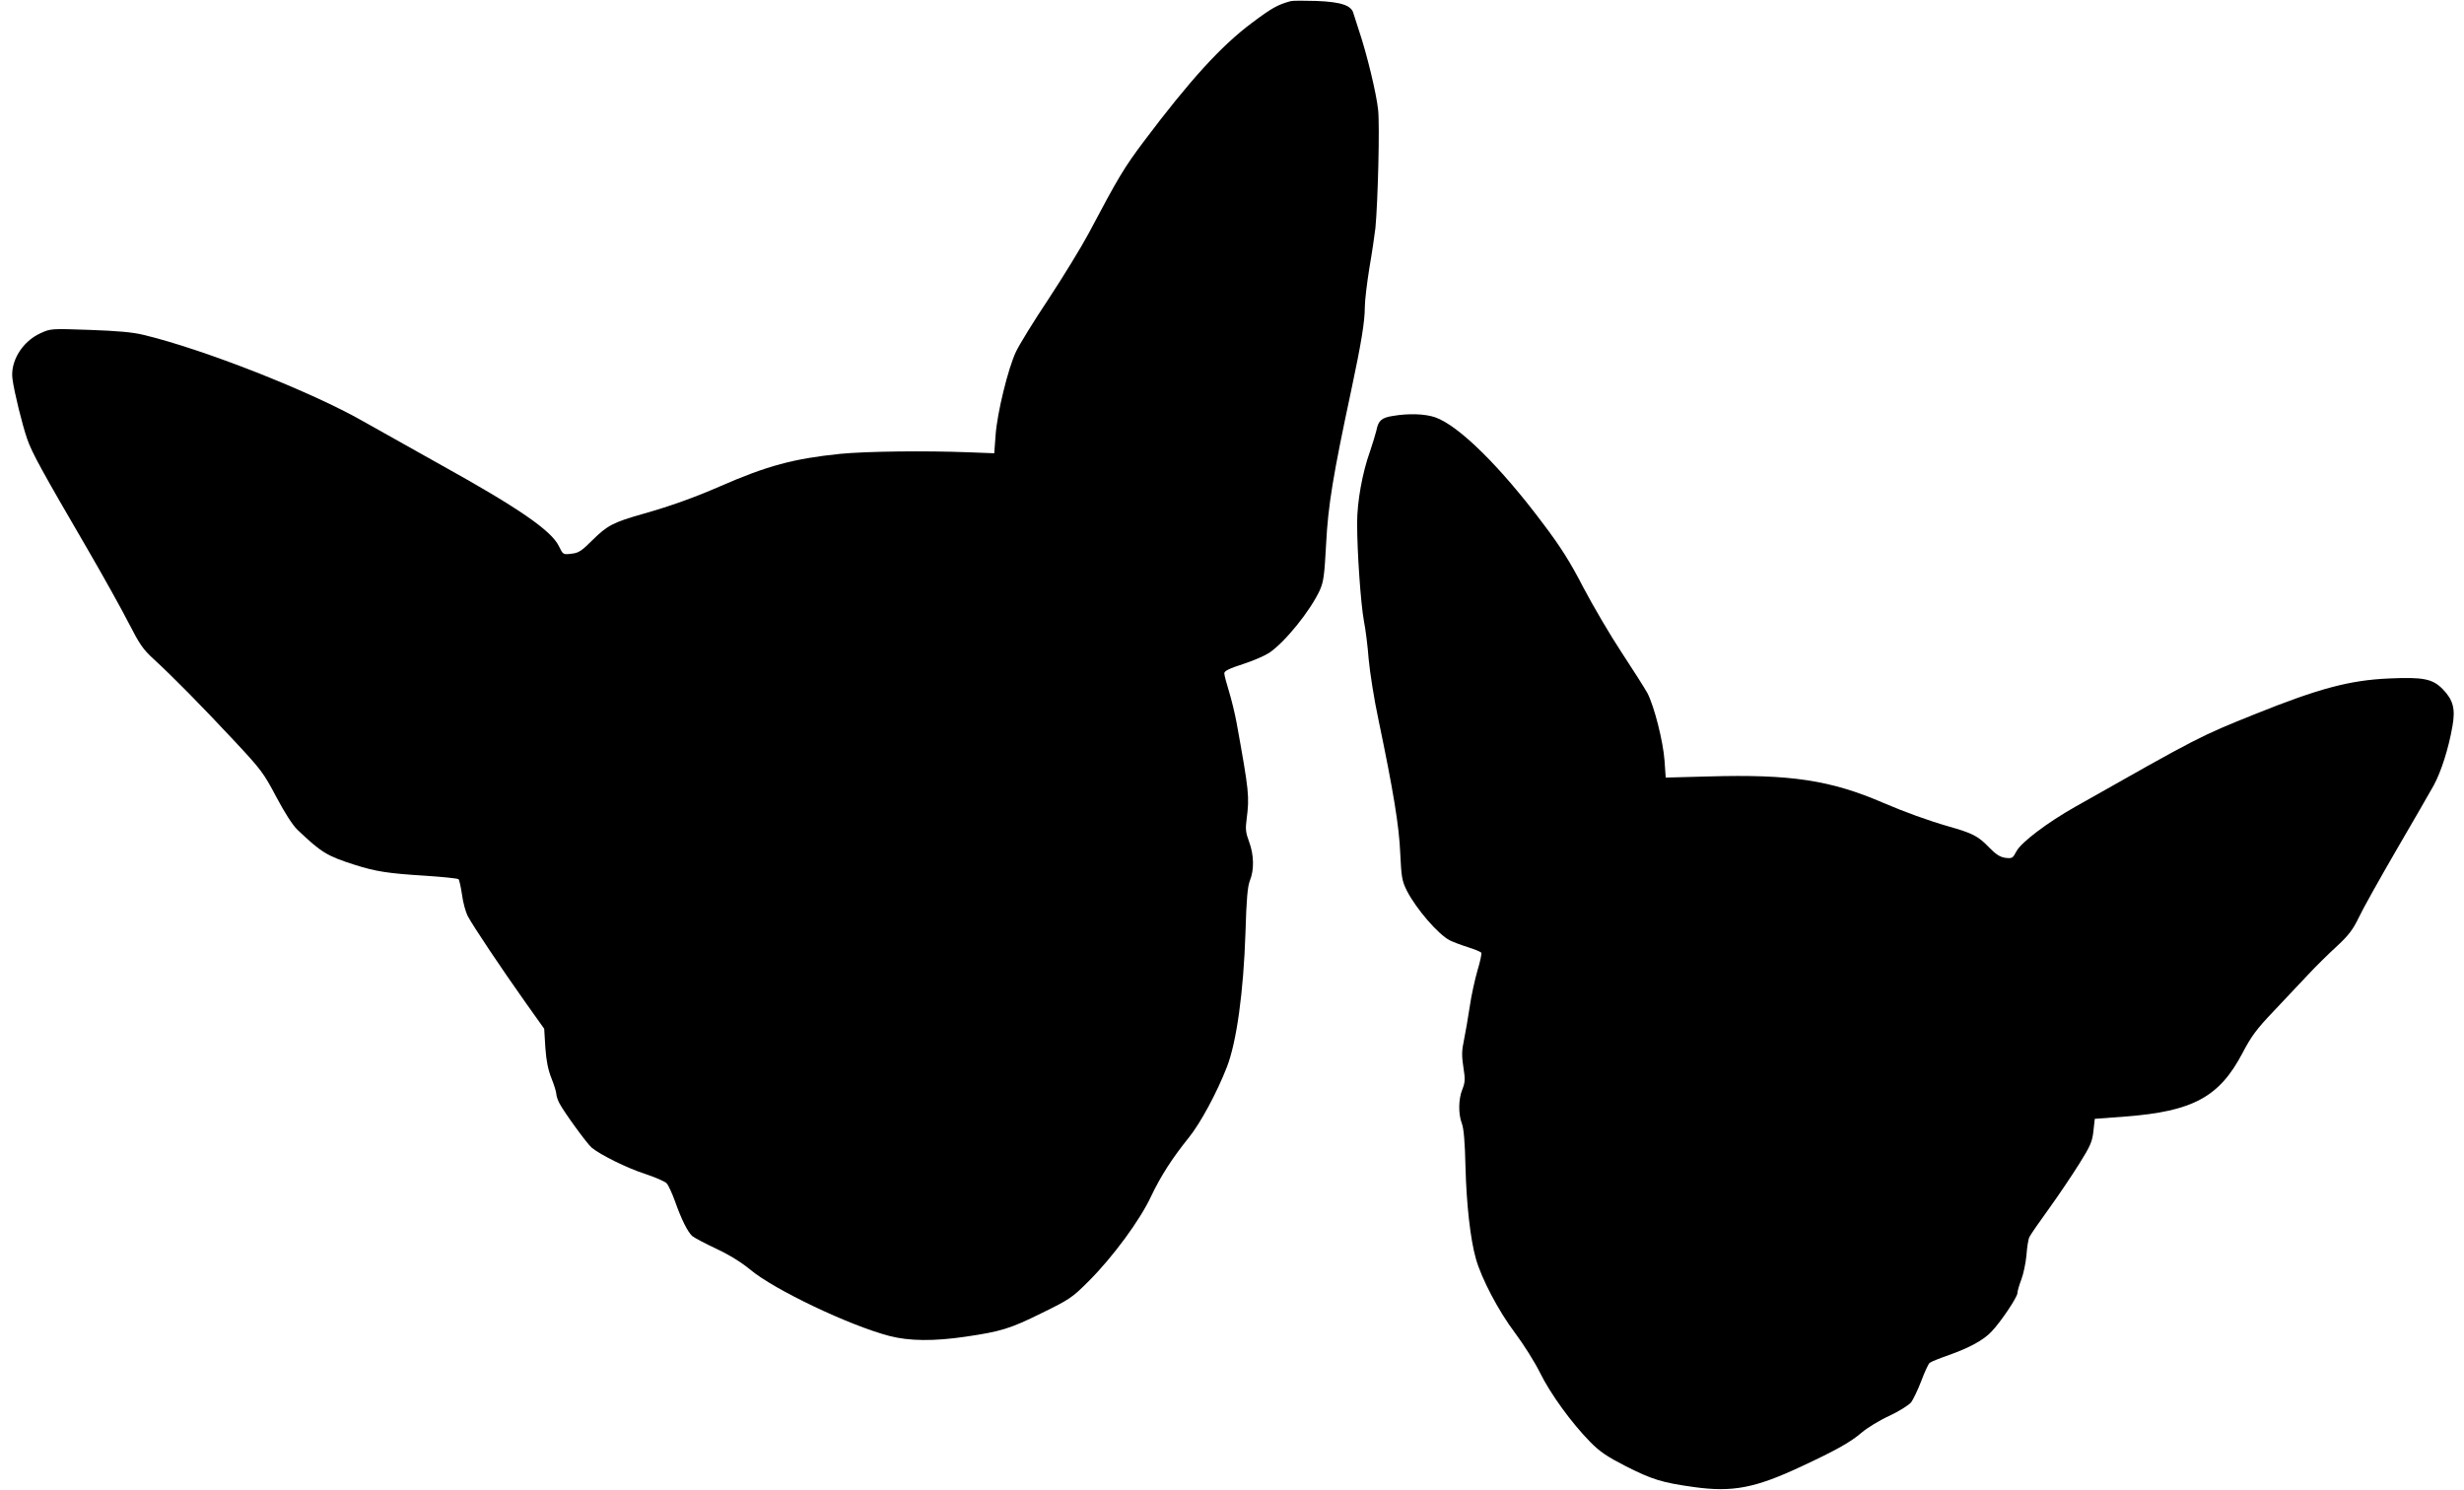  <svg version="1.0" xmlns="http://www.w3.org/2000/svg"
 width="1280pt" height="774pt" viewBox="0 0 1280 774"
 preserveAspectRatio="xMidYMid meet"><g transform="translate(0,774) scale(0.1,-0.1)"
fill="#000000" stroke="none">
<path d="M6705 7734 c-67 -18 -98 -35 -203 -114 -159 -119 -321 -297 -558
-612 -106 -141 -133 -187 -290 -483 -38 -71 -132 -224 -208 -340 -77 -115
-152 -238 -168 -272 -41 -86 -98 -319 -106 -433 l-7 -95 -130 5 c-231 9 -537
5 -670 -8 -242 -25 -378 -61 -625 -169 -138 -60 -259 -103 -400 -143 -155 -44
-185 -60 -262 -136 -57 -57 -72 -67 -110 -71 -43 -5 -43 -5 -65 40 -39 80
-208 197 -608 419 -143 80 -328 184 -410 230 -270 154 -829 374 -1139 448 -56
14 -137 21 -281 26 -201 7 -202 7 -256 -18 -94 -43 -157 -147 -144 -238 9 -68
51 -238 76 -310 24 -71 81 -174 309 -565 86 -148 185 -326 220 -395 55 -107
73 -134 129 -185 96 -88 246 -240 416 -422 141 -151 154 -168 220 -293 44 -83
85 -147 110 -171 125 -119 153 -136 300 -183 108 -34 171 -44 365 -56 91 -6
168 -14 172 -18 4 -4 12 -40 18 -80 5 -40 19 -90 29 -110 24 -47 177 -276 302
-452 l96 -135 6 -98 c5 -70 14 -115 32 -160 14 -35 25 -71 25 -81 0 -9 7 -31
16 -48 24 -46 143 -210 168 -231 46 -38 186 -107 277 -136 53 -18 103 -39 112
-49 9 -9 28 -51 43 -92 33 -94 66 -160 90 -182 11 -9 67 -39 125 -66 70 -33
131 -71 177 -109 124 -104 515 -290 722 -344 103 -27 231 -28 395 -4 185 27
233 42 395 122 147 72 160 81 246 167 126 126 267 318 324 441 50 105 109 197
196 305 60 74 146 234 197 365 51 130 87 393 97 700 5 174 11 240 23 270 23
56 21 134 -4 201 -18 48 -20 67 -13 118 15 119 13 141 -52 500 -9 49 -27 123
-40 165 -13 42 -24 83 -24 93 0 12 26 25 98 48 53 17 114 44 135 58 83 56 214
219 263 325 20 46 24 76 33 242 10 199 36 356 131 800 51 240 70 354 70 430 0
33 11 125 24 205 14 80 27 172 31 205 13 137 23 535 14 615 -9 85 -58 288 -99
410 -12 36 -25 76 -29 90 -10 42 -64 60 -192 65 -63 2 -123 2 -134 -1z"/>
<path d="M7236 5579 c-59 -9 -76 -24 -86 -76 -5 -21 -20 -69 -33 -108 -40
-111 -67 -262 -67 -372 0 -154 19 -420 35 -508 9 -44 20 -134 25 -200 6 -66
28 -208 51 -315 77 -369 107 -550 113 -693 6 -126 9 -144 35 -196 48 -93 162
-226 223 -257 16 -8 58 -24 93 -35 35 -11 67 -24 70 -29 3 -5 -6 -47 -20 -93
-13 -45 -32 -130 -40 -187 -9 -58 -22 -136 -30 -174 -12 -55 -12 -83 -3 -141
10 -62 9 -78 -5 -114 -21 -51 -22 -128 -3 -178 10 -26 16 -96 19 -228 5 -191
25 -373 54 -475 29 -103 117 -271 203 -385 45 -60 104 -154 130 -207 54 -110
164 -261 260 -359 52 -53 89 -77 186 -127 137 -69 187 -85 353 -108 201 -28
318 -6 561 108 176 82 253 125 310 174 29 25 94 65 145 88 51 24 100 55 113
70 11 15 35 65 53 112 17 46 37 88 43 93 7 6 52 24 101 41 107 38 180 78 221
122 48 50 134 179 134 199 0 10 9 41 20 70 11 28 23 85 27 127 3 43 10 86 16
96 5 11 50 76 100 145 50 69 121 175 158 234 59 94 68 116 74 171 l7 63 160
12 c351 27 488 102 608 331 45 86 73 124 160 215 58 61 139 147 180 191 41 44
109 111 151 149 61 57 82 85 113 149 20 43 108 200 195 350 87 149 174 300
194 336 38 70 77 191 97 307 16 90 4 136 -50 192 -53 54 -100 64 -279 56 -205
-9 -365 -52 -696 -185 -290 -117 -285 -114 -935 -482 -145 -82 -280 -184 -305
-231 -19 -36 -22 -38 -57 -34 -28 4 -49 17 -87 56 -55 57 -84 72 -211 108
-104 30 -228 75 -335 121 -275 119 -484 150 -906 138 l-226 -6 -6 87 c-7 100
-53 282 -89 352 -14 25 -74 120 -134 211 -60 91 -149 243 -199 338 -68 132
-118 211 -208 330 -222 297 -440 512 -562 554 -53 18 -137 21 -219 7z"/>
</g>
</svg>
